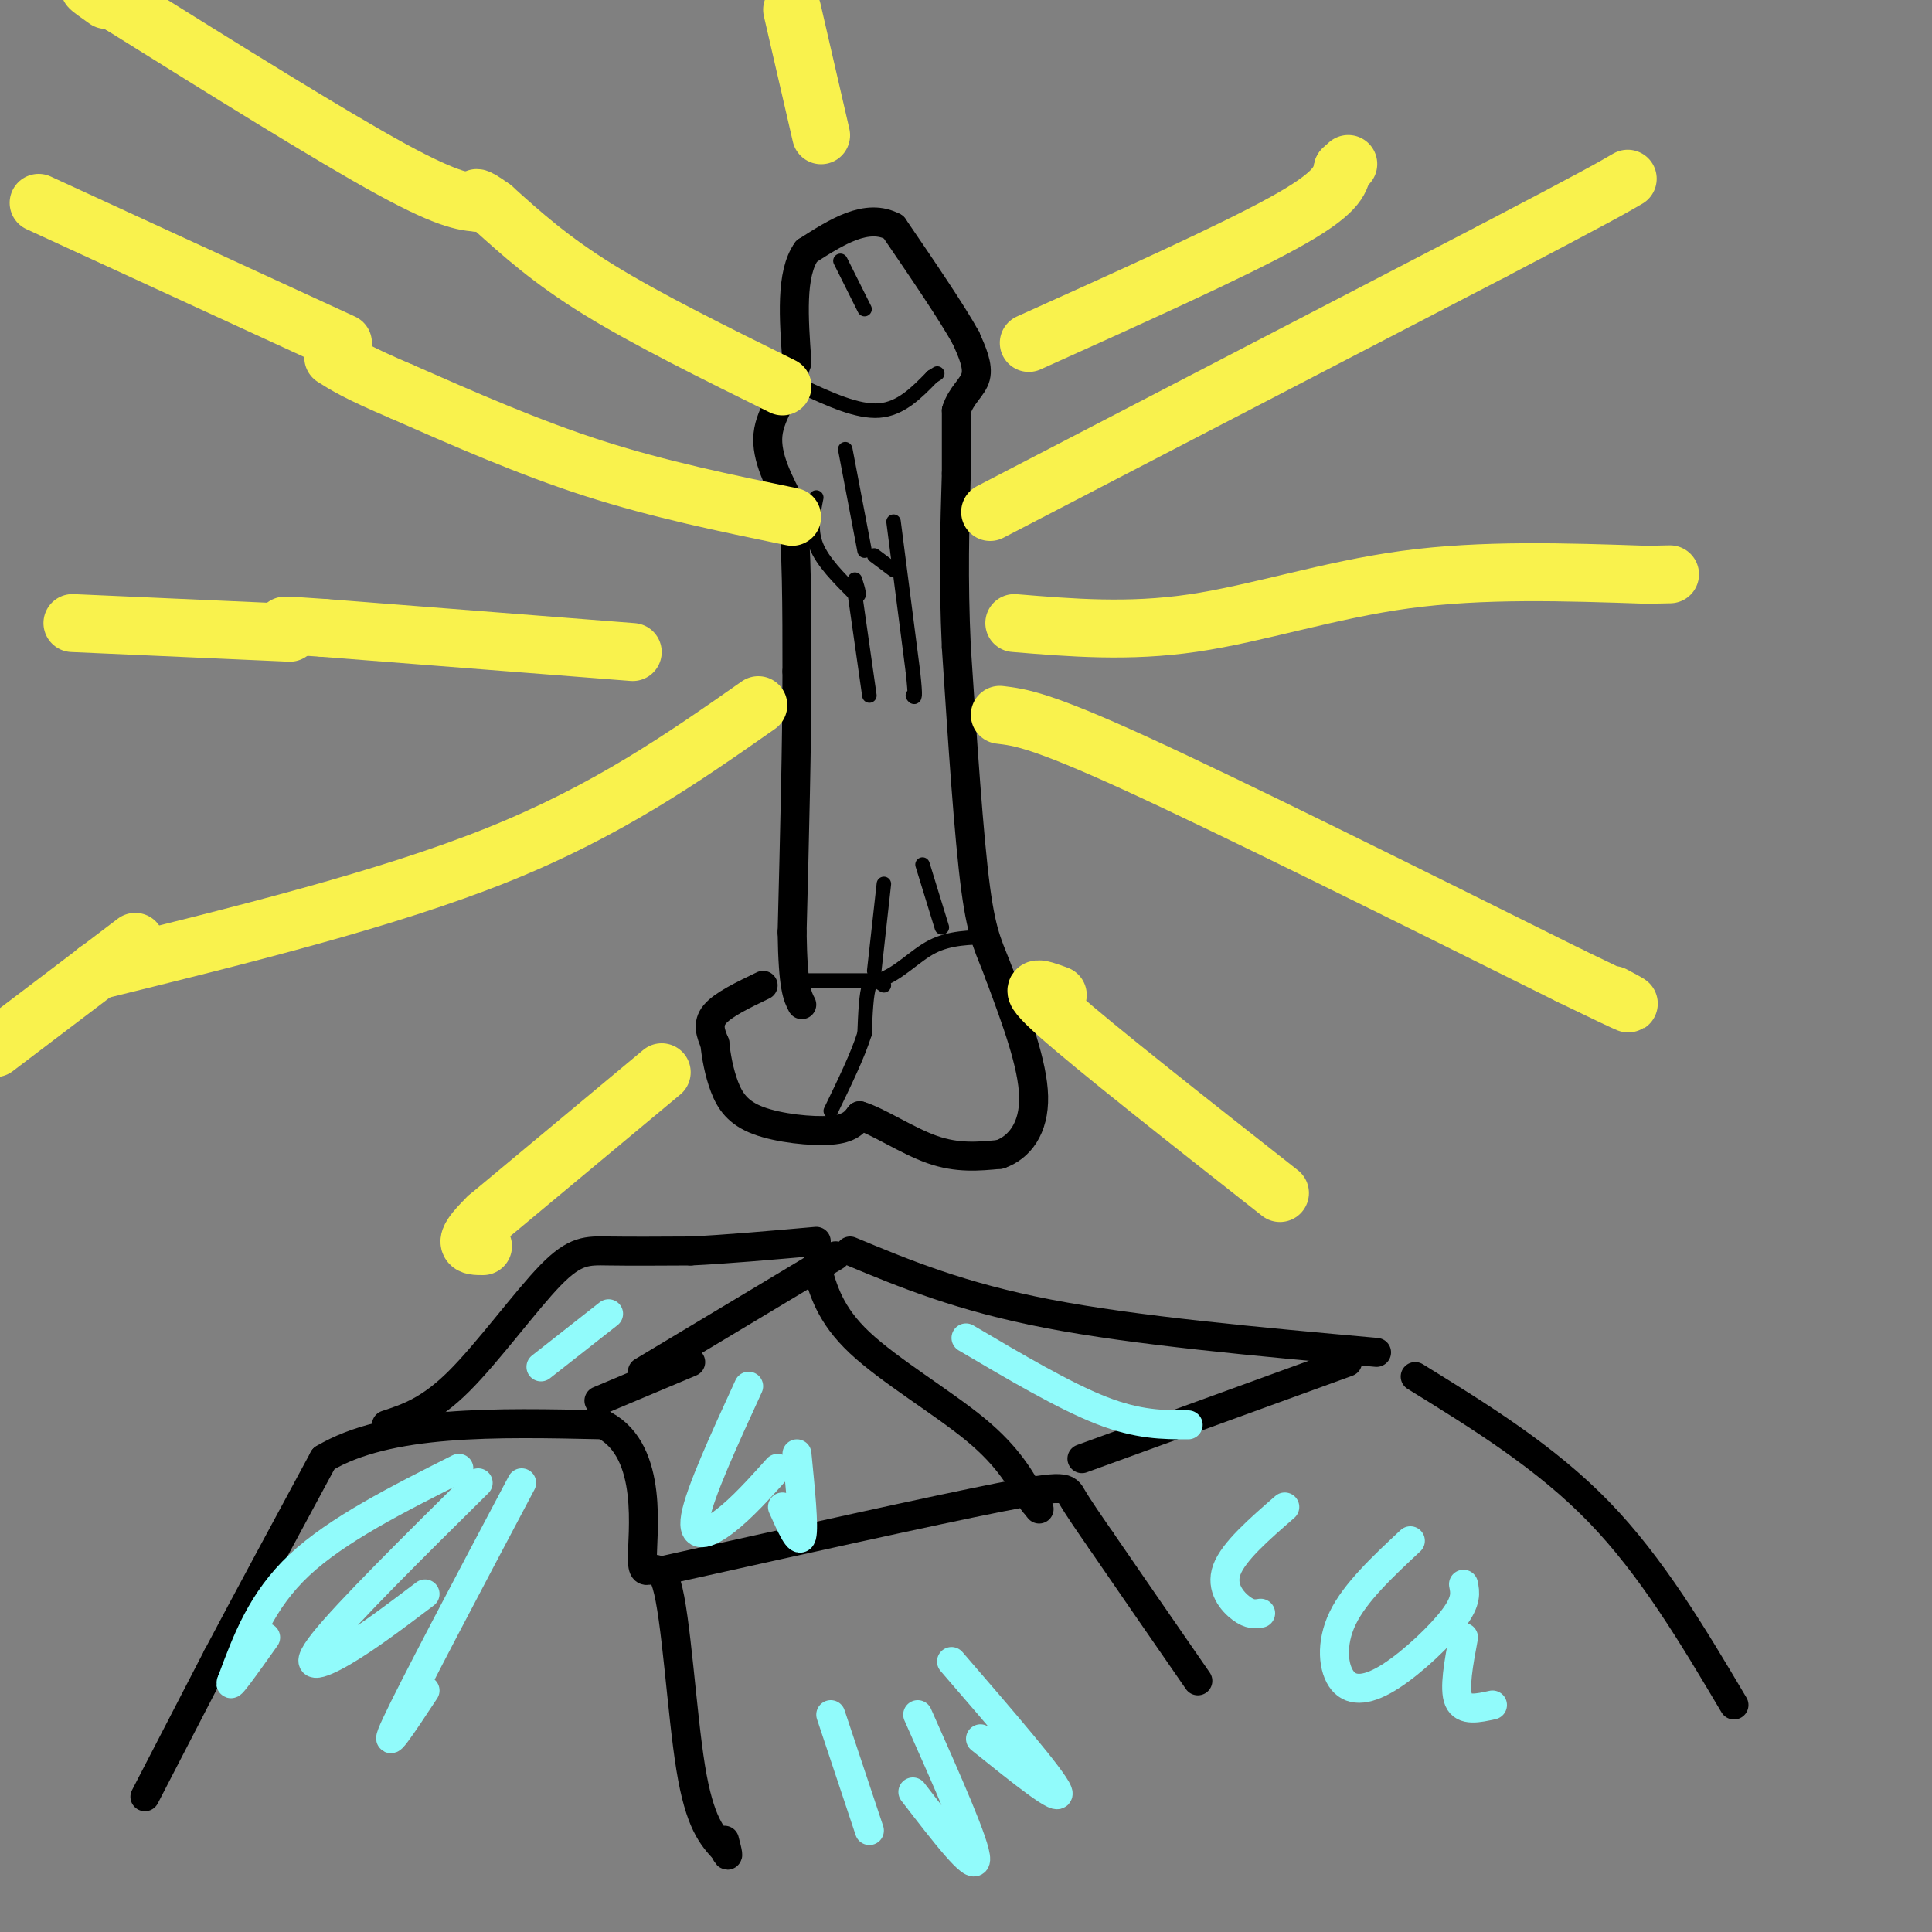 <svg viewBox='0 0 400 400' version='1.1' xmlns='http://www.w3.org/2000/svg' xmlns:xlink='http://www.w3.org/1999/xlink'><rect x="0" y="0" width="400" height="400" fill="#808080" stroke="none"/><g fill='none' stroke='#000000' stroke-width='6' stroke-linecap='round' stroke-linejoin='round'><path d='M30,372c0.000,0.000 15.000,-29.000 15,-29'/><path d='M45,343c6.167,-11.667 14.083,-26.333 22,-41'/><path d='M67,302c13.333,-8.000 35.667,-7.500 58,-7'/><path d='M125,295c10.539,5.507 7.887,22.775 8,28c0.113,5.225 2.992,-1.593 5,5c2.008,6.593 3.145,26.598 5,38c1.855,11.402 4.427,14.201 7,17'/><path d='M150,383c1.167,2.500 0.583,0.250 0,-2'/><path d='M133,284c0.000,0.000 40.000,-24.000 40,-24'/><path d='M124,290c0.000,0.000 19.000,-8.000 19,-8'/><path d='M80,295c4.446,-1.464 8.893,-2.929 15,-9c6.107,-6.071 13.875,-16.750 19,-22c5.125,-5.250 7.607,-5.071 12,-5c4.393,0.071 10.696,0.036 17,0'/><path d='M143,259c7.167,-0.333 16.583,-1.167 26,-2'/><path d='M169,262c1.400,5.089 2.800,10.178 9,16c6.200,5.822 17.200,12.378 24,18c6.800,5.622 9.400,10.311 12,15'/><path d='M214,311c2.000,2.500 1.000,1.250 0,0'/><path d='M138,325c27.600,-6.133 55.200,-12.267 69,-15c13.800,-2.733 13.800,-2.067 15,0c1.200,2.067 3.600,5.533 6,9'/><path d='M228,319c4.333,6.333 12.167,17.667 20,29'/><path d='M176,259c11.417,4.750 22.833,9.500 41,13c18.167,3.500 43.083,5.750 68,8'/><path d='M224,302c0.000,0.000 55.000,-20.000 55,-20'/><path d='M293,285c13.500,8.333 27.000,16.667 38,28c11.000,11.333 19.500,25.667 28,40'/></g>
<g fill='none' stroke='#91FBFB' stroke-width='6' stroke-linecap='round' stroke-linejoin='round'><path d='M95,304c-12.583,6.333 -25.167,12.667 -33,20c-7.833,7.333 -10.917,15.667 -14,24'/><path d='M48,348c-1.167,2.500 2.917,-3.250 7,-9'/><path d='M99,307c-13.578,13.444 -27.156,26.889 -32,33c-4.844,6.111 -0.956,4.889 4,2c4.956,-2.889 10.978,-7.444 17,-12'/><path d='M108,307c-11.333,21.417 -22.667,42.833 -26,50c-3.333,7.167 1.333,0.083 6,-7'/><path d='M155,287c-5.067,11.044 -10.133,22.089 -11,27c-0.867,4.911 2.467,3.689 6,1c3.533,-2.689 7.267,-6.844 11,-11'/><path d='M165,301c0.750,7.583 1.500,15.167 1,17c-0.500,1.833 -2.250,-2.083 -4,-6'/><path d='M126,272c0.000,0.000 -14.000,11.000 -14,11'/><path d='M200,277c10.167,6.000 20.333,12.000 28,15c7.667,3.000 12.833,3.000 18,3'/><path d='M266,312c-5.311,4.622 -10.622,9.244 -12,13c-1.378,3.756 1.178,6.644 3,8c1.822,1.356 2.911,1.178 4,1'/><path d='M292,319c-5.715,5.344 -11.429,10.689 -14,16c-2.571,5.311 -1.998,10.589 0,13c1.998,2.411 5.423,1.957 10,-1c4.577,-2.957 10.308,-8.416 13,-12c2.692,-3.584 2.346,-5.292 2,-7'/><path d='M303,339c-1.000,5.333 -2.000,10.667 -1,13c1.000,2.333 4.000,1.667 7,1'/><path d='M197,344c10.500,12.167 21.000,24.333 22,27c1.000,2.667 -7.500,-4.167 -16,-11'/><path d='M190,355c6.083,13.667 12.167,27.333 12,30c-0.167,2.667 -6.583,-5.667 -13,-14'/><path d='M172,355c0.000,0.000 8.000,24.000 8,24'/></g>
<g fill='none' stroke='#000000' stroke-width='6' stroke-linecap='round' stroke-linejoin='round'><path d='M158,204c-4.167,2.000 -8.333,4.000 -10,6c-1.667,2.000 -0.833,4.000 0,6'/><path d='M148,216c0.249,2.584 0.871,6.043 2,9c1.129,2.957 2.766,5.411 7,7c4.234,1.589 11.067,2.311 15,2c3.933,-0.311 4.967,-1.656 6,-3'/><path d='M178,231c3.644,1.044 9.756,5.156 15,7c5.244,1.844 9.622,1.422 14,1'/><path d='M207,239c4.044,-1.400 7.156,-5.400 7,-12c-0.156,-6.600 -3.578,-15.800 -7,-25'/><path d='M207,202c-2.022,-5.667 -3.578,-7.333 -5,-18c-1.422,-10.667 -2.711,-30.333 -4,-50'/><path d='M198,134c-0.667,-14.333 -0.333,-25.167 0,-36'/><path d='M198,98c0.000,-8.167 0.000,-10.583 0,-13'/><path d='M198,85c0.978,-3.222 3.422,-4.778 4,-7c0.578,-2.222 -0.711,-5.111 -2,-8'/><path d='M200,70c-2.833,-5.167 -8.917,-14.083 -15,-23'/><path d='M185,47c-5.500,-3.000 -11.750,1.000 -18,5'/><path d='M167,52c-3.333,4.667 -2.667,13.833 -2,23'/><path d='M165,75c-1.867,6.244 -5.533,10.356 -6,15c-0.467,4.644 2.267,9.822 5,15'/><path d='M164,105c1.000,8.167 1.000,21.083 1,34'/><path d='M165,139c0.000,14.667 -0.500,34.333 -1,54'/><path d='M164,193c0.167,11.500 1.083,13.250 2,15'/></g>
<g fill='none' stroke='#000000' stroke-width='3' stroke-linecap='round' stroke-linejoin='round'><path d='M166,80c5.750,2.667 11.500,5.333 16,5c4.500,-0.333 7.750,-3.667 11,-7'/><path d='M193,78c1.833,-1.167 0.917,-0.583 0,0'/><path d='M174,54c0.000,0.000 5.000,10.000 5,10'/><path d='M169,103c-0.667,3.333 -1.333,6.667 0,10c1.333,3.333 4.667,6.667 8,10'/><path d='M177,123c1.333,1.167 0.667,-0.917 0,-3'/><path d='M175,93c0.000,0.000 4.000,21.000 4,21'/><path d='M183,204c-1.167,-0.833 -2.333,-1.667 -3,0c-0.667,1.667 -0.833,5.833 -1,10'/><path d='M179,214c-1.333,4.333 -4.167,10.167 -7,16'/><path d='M181,115c0.000,0.000 4.000,3.000 4,3'/><path d='M185,108c0.000,0.000 4.000,31.000 4,31'/><path d='M189,139c0.667,6.000 0.333,5.500 0,5'/><path d='M177,123c0.000,0.000 3.000,21.000 3,21'/><path d='M167,203c0.000,0.000 15.000,0.000 15,0'/><path d='M182,203c4.244,-1.467 7.356,-5.133 11,-7c3.644,-1.867 7.822,-1.933 12,-2'/><path d='M183,183c0.000,0.000 -2.000,18.000 -2,18'/><path d='M191,179c0.000,0.000 4.000,13.000 4,13'/></g>
<g fill='none' stroke='#F9F24D' stroke-width='12' stroke-linecap='round' stroke-linejoin='round'><path d='M205,106c0.000,0.000 104.000,-54.000 104,-54'/><path d='M309,52c22.000,-11.500 25.000,-13.250 28,-15'/><path d='M207,148c4.167,0.500 8.333,1.000 28,10c19.667,9.000 54.833,26.500 90,44'/><path d='M325,202c16.500,8.000 12.750,6.000 9,4'/><path d='M157,146c-15.583,10.917 -31.167,21.833 -54,31c-22.833,9.167 -52.917,16.583 -83,24'/><path d='M164,107c-13.750,-2.833 -27.500,-5.667 -41,-10c-13.500,-4.333 -26.750,-10.167 -40,-16'/><path d='M83,81c-9.000,-3.833 -11.500,-5.417 -14,-7'/><path d='M162,80c-14.000,-6.917 -28.000,-13.833 -38,-20c-10.000,-6.167 -16.000,-11.583 -22,-17'/><path d='M102,43c-4.167,-3.000 -3.583,-2.000 -3,-1'/><path d='M213,71c21.083,-9.500 42.167,-19.000 53,-25c10.833,-6.000 11.417,-8.500 12,-11'/><path d='M278,35c2.000,-1.833 1.000,-0.917 0,0'/><path d='M219,206c-3.833,-1.417 -7.667,-2.833 0,4c7.667,6.833 26.833,21.917 46,37'/><path d='M137,222c0.000,0.000 -36.000,30.000 -36,30'/><path d='M101,252c-6.167,6.000 -3.583,6.000 -1,6'/><path d='M210,129c11.844,0.978 23.689,1.956 37,0c13.311,-1.956 28.089,-6.844 44,-9c15.911,-2.156 32.956,-1.578 50,-1'/><path d='M341,119c8.333,-0.167 4.167,-0.083 0,0'/><path d='M131,135c0.000,0.000 -64.000,-5.000 -64,-5'/><path d='M67,130c-11.500,-0.833 -8.250,-0.417 -5,0'/><path d='M170,28c0.000,0.000 -6.000,-26.000 -6,-26'/><path d='M100,42c-3.250,-0.083 -6.500,-0.167 -19,-7c-12.500,-6.833 -34.250,-20.417 -56,-34'/><path d='M25,1c-9.833,-5.833 -6.417,-3.417 -3,-1'/><path d='M71,71c0.000,0.000 -63.000,-29.000 -63,-29'/><path d='M60,131c0.000,0.000 -45.000,-2.000 -45,-2'/><path d='M28,195c0.000,0.000 -29.000,22.000 -29,22'/></g>
</svg>
